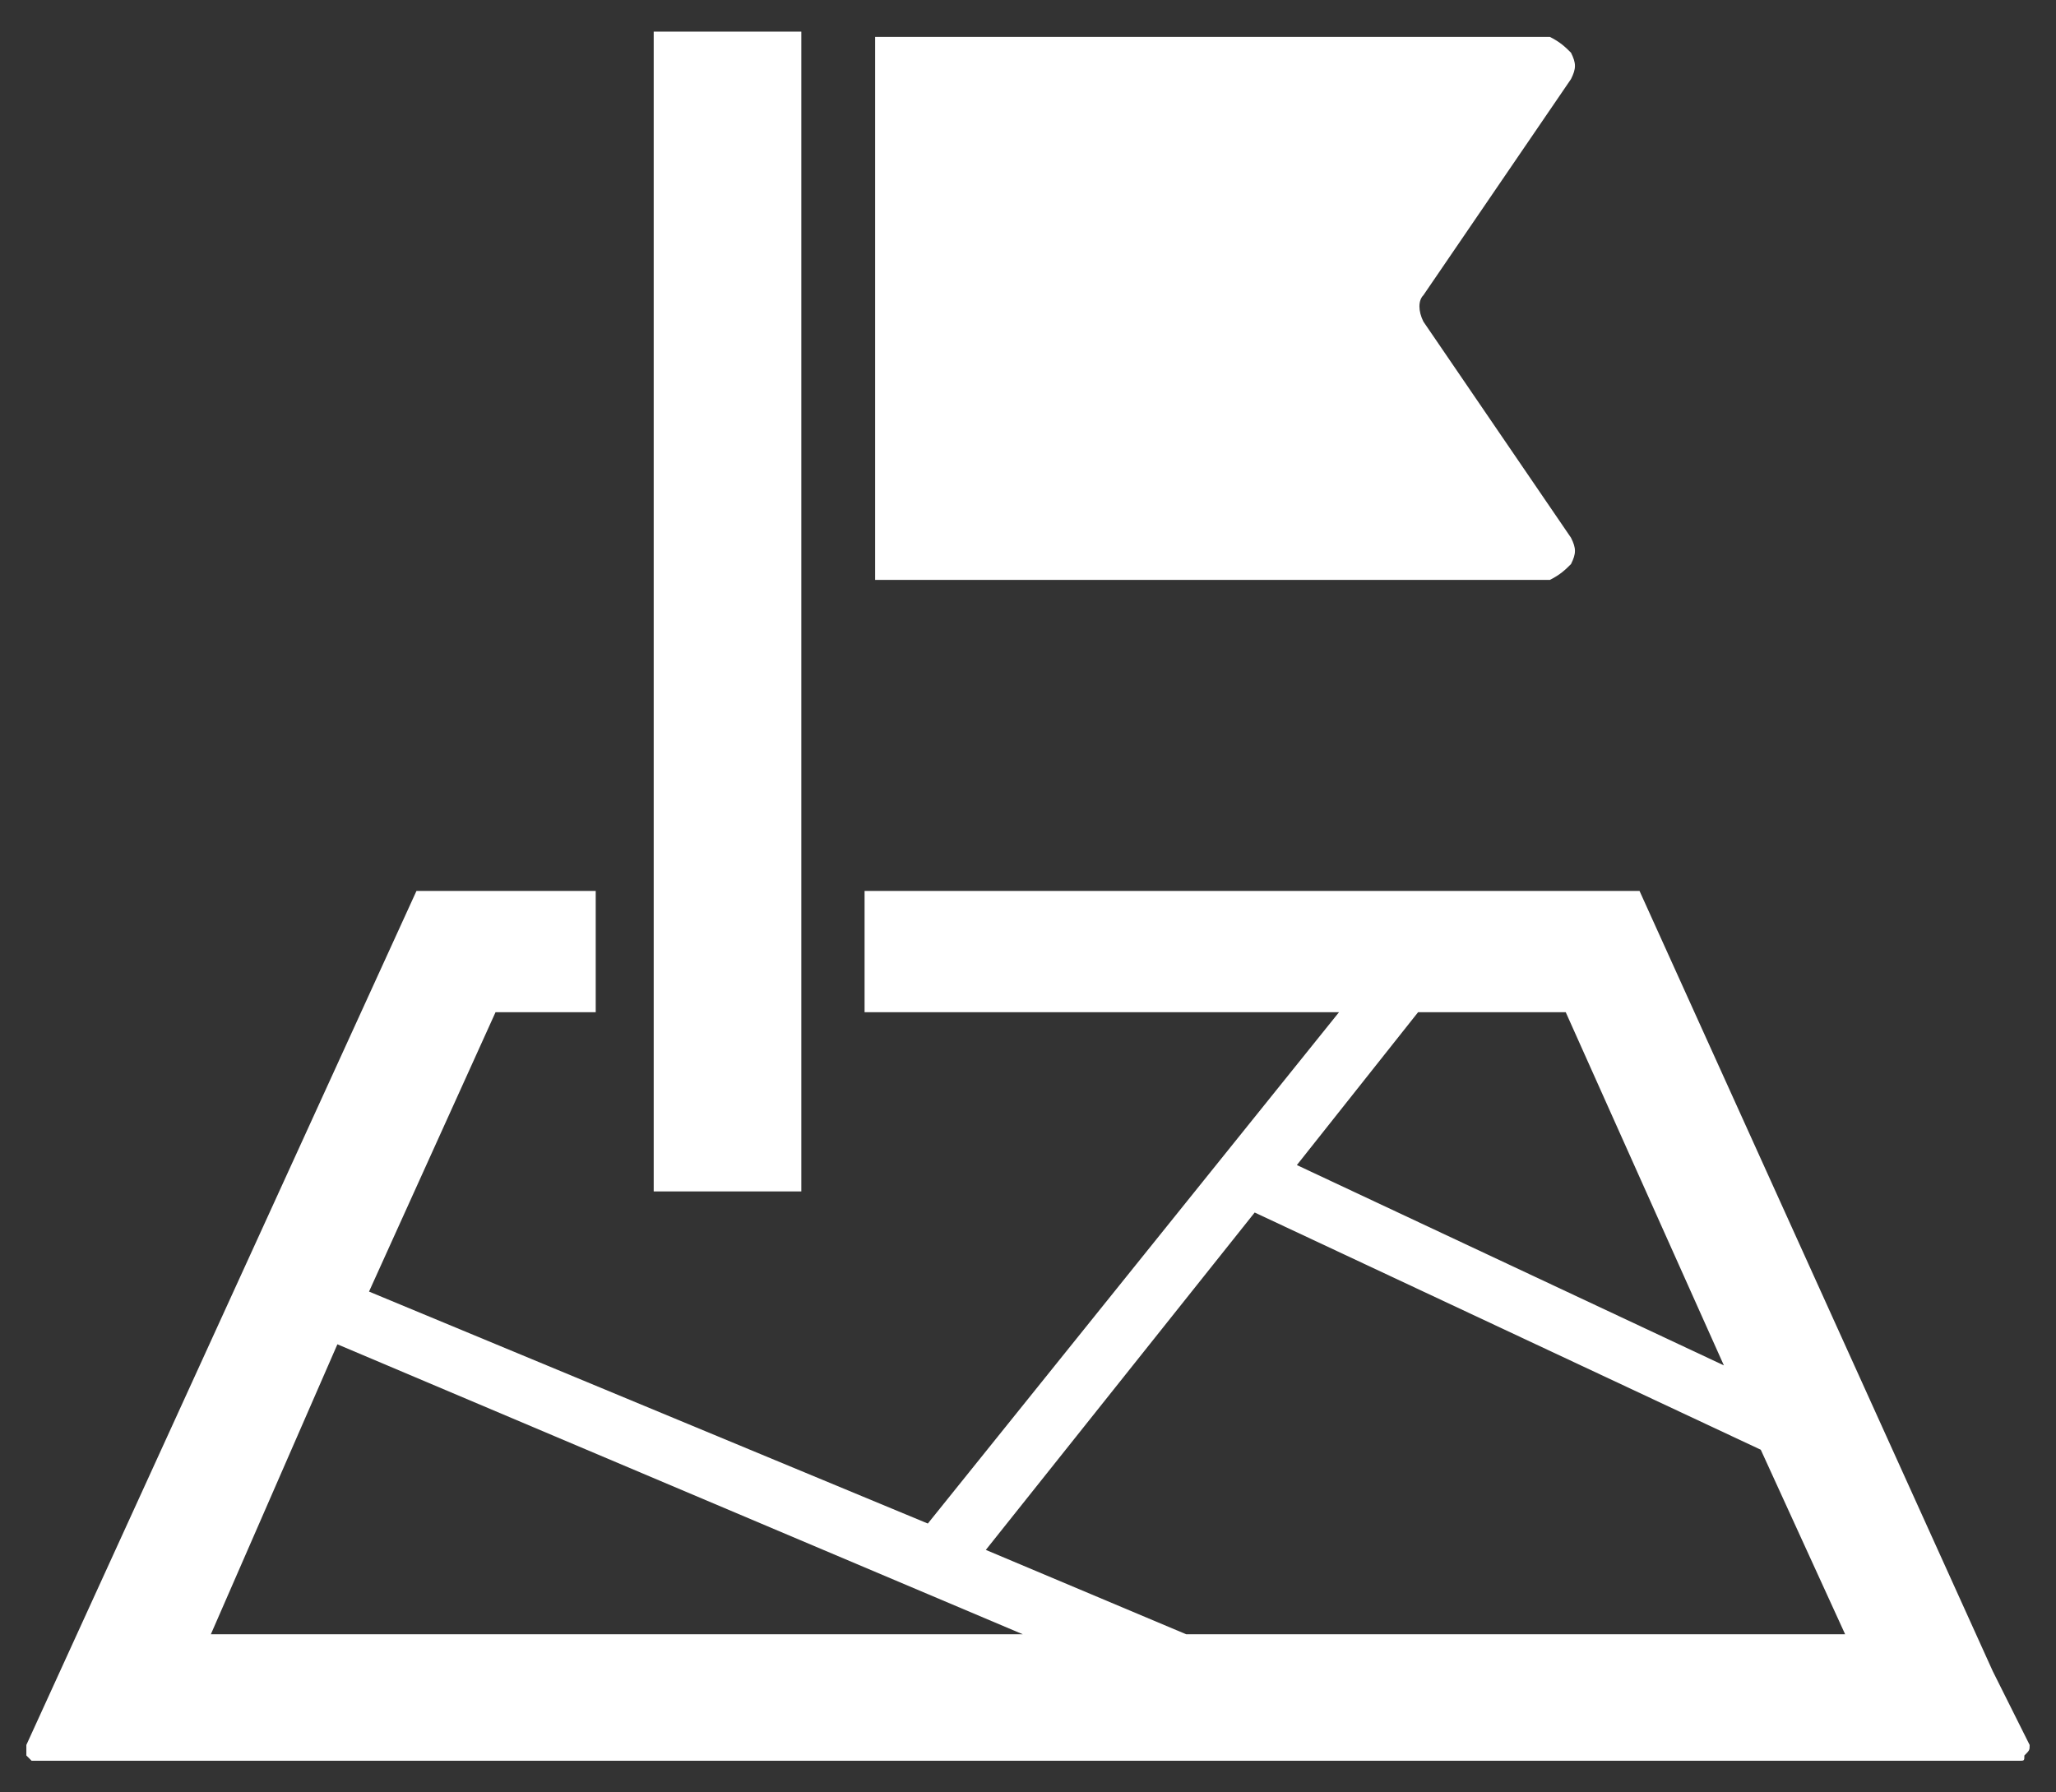 <?xml version="1.0" encoding="utf-8"?>
<!-- Generator: Adobe Illustrator 26.1.0, SVG Export Plug-In . SVG Version: 6.00 Build 0)  -->
<svg version="1.1" id="レイヤー_1" xmlns="http://www.w3.org/2000/svg" xmlns:xlink="http://www.w3.org/1999/xlink" x="0px"
	 y="0px" viewBox="0 0 39 34" style="enable-background:new 0 0 39 34;" xml:space="preserve">
<rect x="0" y="0" width="39" height="34" fill="#333333" stroke="none"/>
<style type="text/css">
	.st0{fill:#FFFFFF;}
</style>
<g id="レイヤー_2_00000181087364156131841750000011796834744467967917_">
	<g id="ハンバーガーメニュー">
		<path class="st0" d="M29.8,10.7c0.1-0.2,0.1-0.3,0-0.5L27,6.1c-0.1-0.2-0.1-0.4,0-0.5l2.8-4.1c0.1-0.2,0.1-0.3,0-0.5
			c-0.1-0.1-0.2-0.2-0.4-0.3H16.6V11h12.8C29.6,10.9,29.7,10.8,29.8,10.7z"/>
		<path class="st0" d="M38.5,33.1l-0.7-1.4l-6.7-14.8H16.4v2.3h9l-7.8,9.7L7,24.5l2.4-5.3h1.9v-2.3H7.9L0.5,33.1c0,0.1,0,0.1,0,0.2
			l0.1,0.1h37.7c0.1,0,0.1,0,0.1-0.1C38.5,33.2,38.5,33.2,38.5,33.1z M26.9,19.2h2.8l3,6.7l-8.1-3.8L26.9,19.2z M4,31l2.4-5.5
			l13,5.5H4z M22.5,31l-3.8-1.6l5.1-6.4l9.6,4.5L35,31H22.5z"/>
		<rect x="12.4" y="0.6" class="st0" width="2.8" height="22"/>
	</g>
</g>
</svg>
